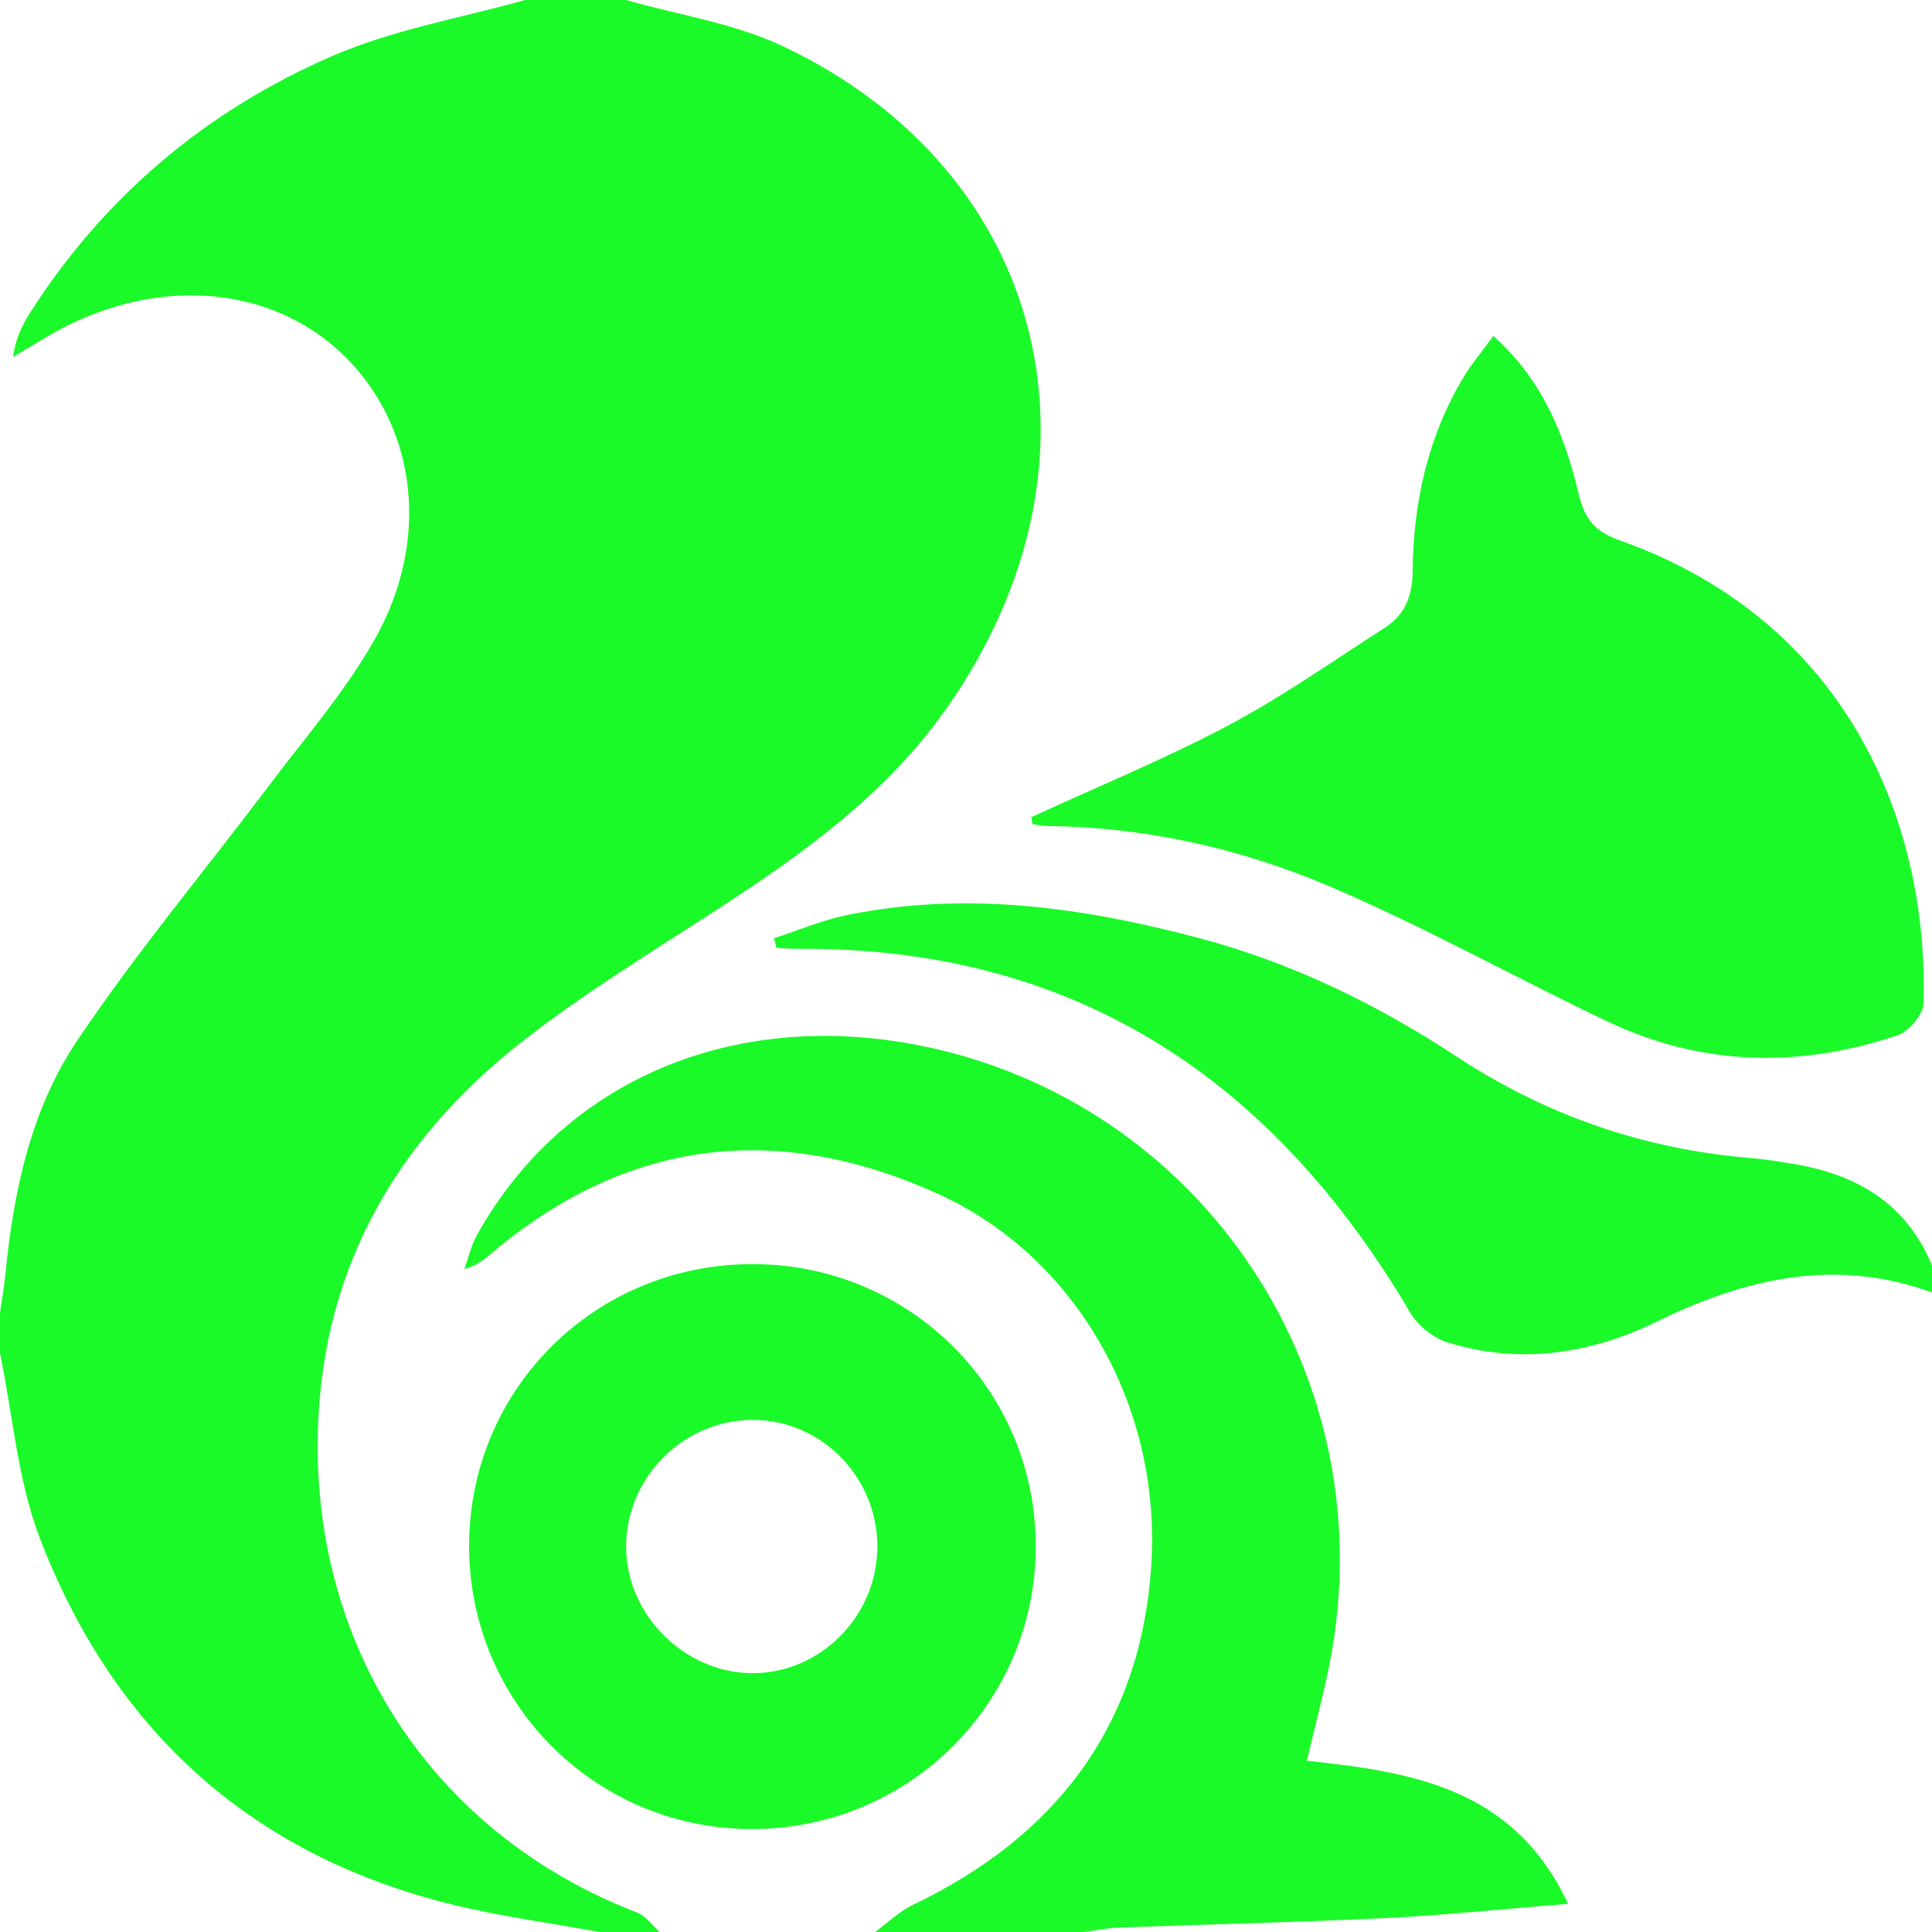 <?xml version="1.0" standalone="no"?><!DOCTYPE svg PUBLIC "-//W3C//DTD SVG 1.1//EN" "http://www.w3.org/Graphics/SVG/1.1/DTD/svg11.dtd"><svg t="1548600353013" class="icon" style="" viewBox="0 0 1024 1024" version="1.1" xmlns="http://www.w3.org/2000/svg" p-id="28645" xmlns:xlink="http://www.w3.org/1999/xlink" width="200" height="200"><defs><style type="text/css"></style></defs><path d="M331.817 0c27.813 7.969 57.349 12.298 83.152 24.509 140.651 66.559 178.101 220.557 87.014 350.514-32.106 45.812-76.282 77.478-122.33 107.341-34.343 22.274-69.47 43.703-101.719 68.756-69.978 54.366-109.711 125.728-109.558 215.821 0.19 112.987 65.549 206.908 169.338 246.762 4.619 1.771 7.99 6.788 11.943 10.293h-32.112c-26.148-4.815-52.627-8.3-78.388-14.676C132.709 982.97 60.13 916.8 21.184 815.442 9.307 784.528 6.8 750.017 0 717.153v-21.408c0.995-6.982 2.261-13.944 2.942-20.958 4.239-43.697 13.526-86.842 37.934-123.215 31.308-46.659 67.622-89.947 101.478-134.912 19.244-25.561 40.585-50.045 56.22-77.708 29.587-52.348 22.278-111.232-14.518-148.745-36.206-36.913-93.731-44.198-147.133-18.237C26.582 176.999 16.915 183.417 6.938 189.194c1.162-9.37 4.629-16.564 8.89-23.253C55.312 103.959 109.663 58.441 176.438 29.547 208.626 15.619 244.238 9.6 278.298 0h53.519z" p-id="28646" fill="#1afa29"></path><path d="M463.83 1023.994c6.664-4.864 12.763-10.902 20.078-14.404 75.946-36.357 120.826-95.219 126.29-179.971 5.456-84.718-40.296-163.763-112.745-196.703-84.551-38.438-163.977-29.84-236.149 30.683-4.021 3.37-7.862 6.951-15.166 9.008 2.119-5.898 3.472-12.22 6.467-17.635 45.34-81.95 135.588-120.591 234.953-100.827 150.075 29.851 247.093 175.995 217.184 327.443-3.317 16.776-7.771 33.331-12.088 51.651 55.188 5.93 109.55 14.069 138.474 75.815-34.567 2.767-65.662 6.042-96.839 7.561-46.871 2.286-93.804 3.271-140.703 5-6.404 0.233-12.767 1.558-19.148 2.38H463.83z" p-id="28647" fill="#1afa29"></path><path d="M1023.994 685.041c-51.191-18.688-98.71-7.609-145.933 15.475-34.979 17.099-72.627 22.882-110.847 10.982-7.567-2.359-15.692-8.871-19.734-15.725-73.31-124.4-178.487-194.376-326.116-192.883-3.277 0.031-6.558-0.354-9.836-0.548-0.43-1.683-0.855-3.369-1.282-5.052 12.732-4.136 25.212-9.506 38.244-12.195 63.251-13.056 125.215-4.239 186.721 12.012 49.372 13.045 94.57 35.106 136.981 62.984 47.721 31.37 99.832 49.217 156.653 53.781 7.095 0.571 14.146 1.808 21.186 2.947 33.772 5.457 60.362 20.814 73.965 53.951l-0.001 14.272zM546.628 433.099c34.857-16.049 70.484-30.642 104.337-48.585 28.719-15.216 55.479-34.153 82.92-51.738 10.773-6.906 14.719-16.794 14.844-30.108 0.342-36.104 7.95-70.767 26.654-102.222 4.449-7.479 10.164-14.202 16.104-22.391 26.384 23.505 37.951 53.15 45.396 84.317 3.167 13.271 8.886 19.501 21.662 24.038 120.915 42.892 163.762 150.246 160.971 245.414-0.174 5.93-7.772 14.878-13.779 16.896-52.146 17.536-104.034 16.407-154.152-7.506-49.229-23.483-97.023-50.205-147.139-71.529-47.099-20.045-97.162-31.246-148.957-31.878-2.745-0.03-5.484-0.631-8.224-0.965-0.214-1.249-0.423-2.496-0.636-3.743zM398.96 669.996c83.174 0.077 149.929 66.551 150.002 149.368 0.073 82.749-66.512 149.562-149.544 150.064-83.514 0.498-151.015-66.874-150.783-150.497 0.23-82.894 66.963-149.011 150.325-148.935z m66.054 149.714c0.021-37.119-30.139-67.513-66.612-67.129-36.731 0.383-66.809 30.982-66.55 67.696 0.252 35.488 30.674 66.053 66.23 66.533 36.395 0.496 66.911-30.1 66.932-67.1z" p-id="28648" fill="#1afa29"></path></svg>